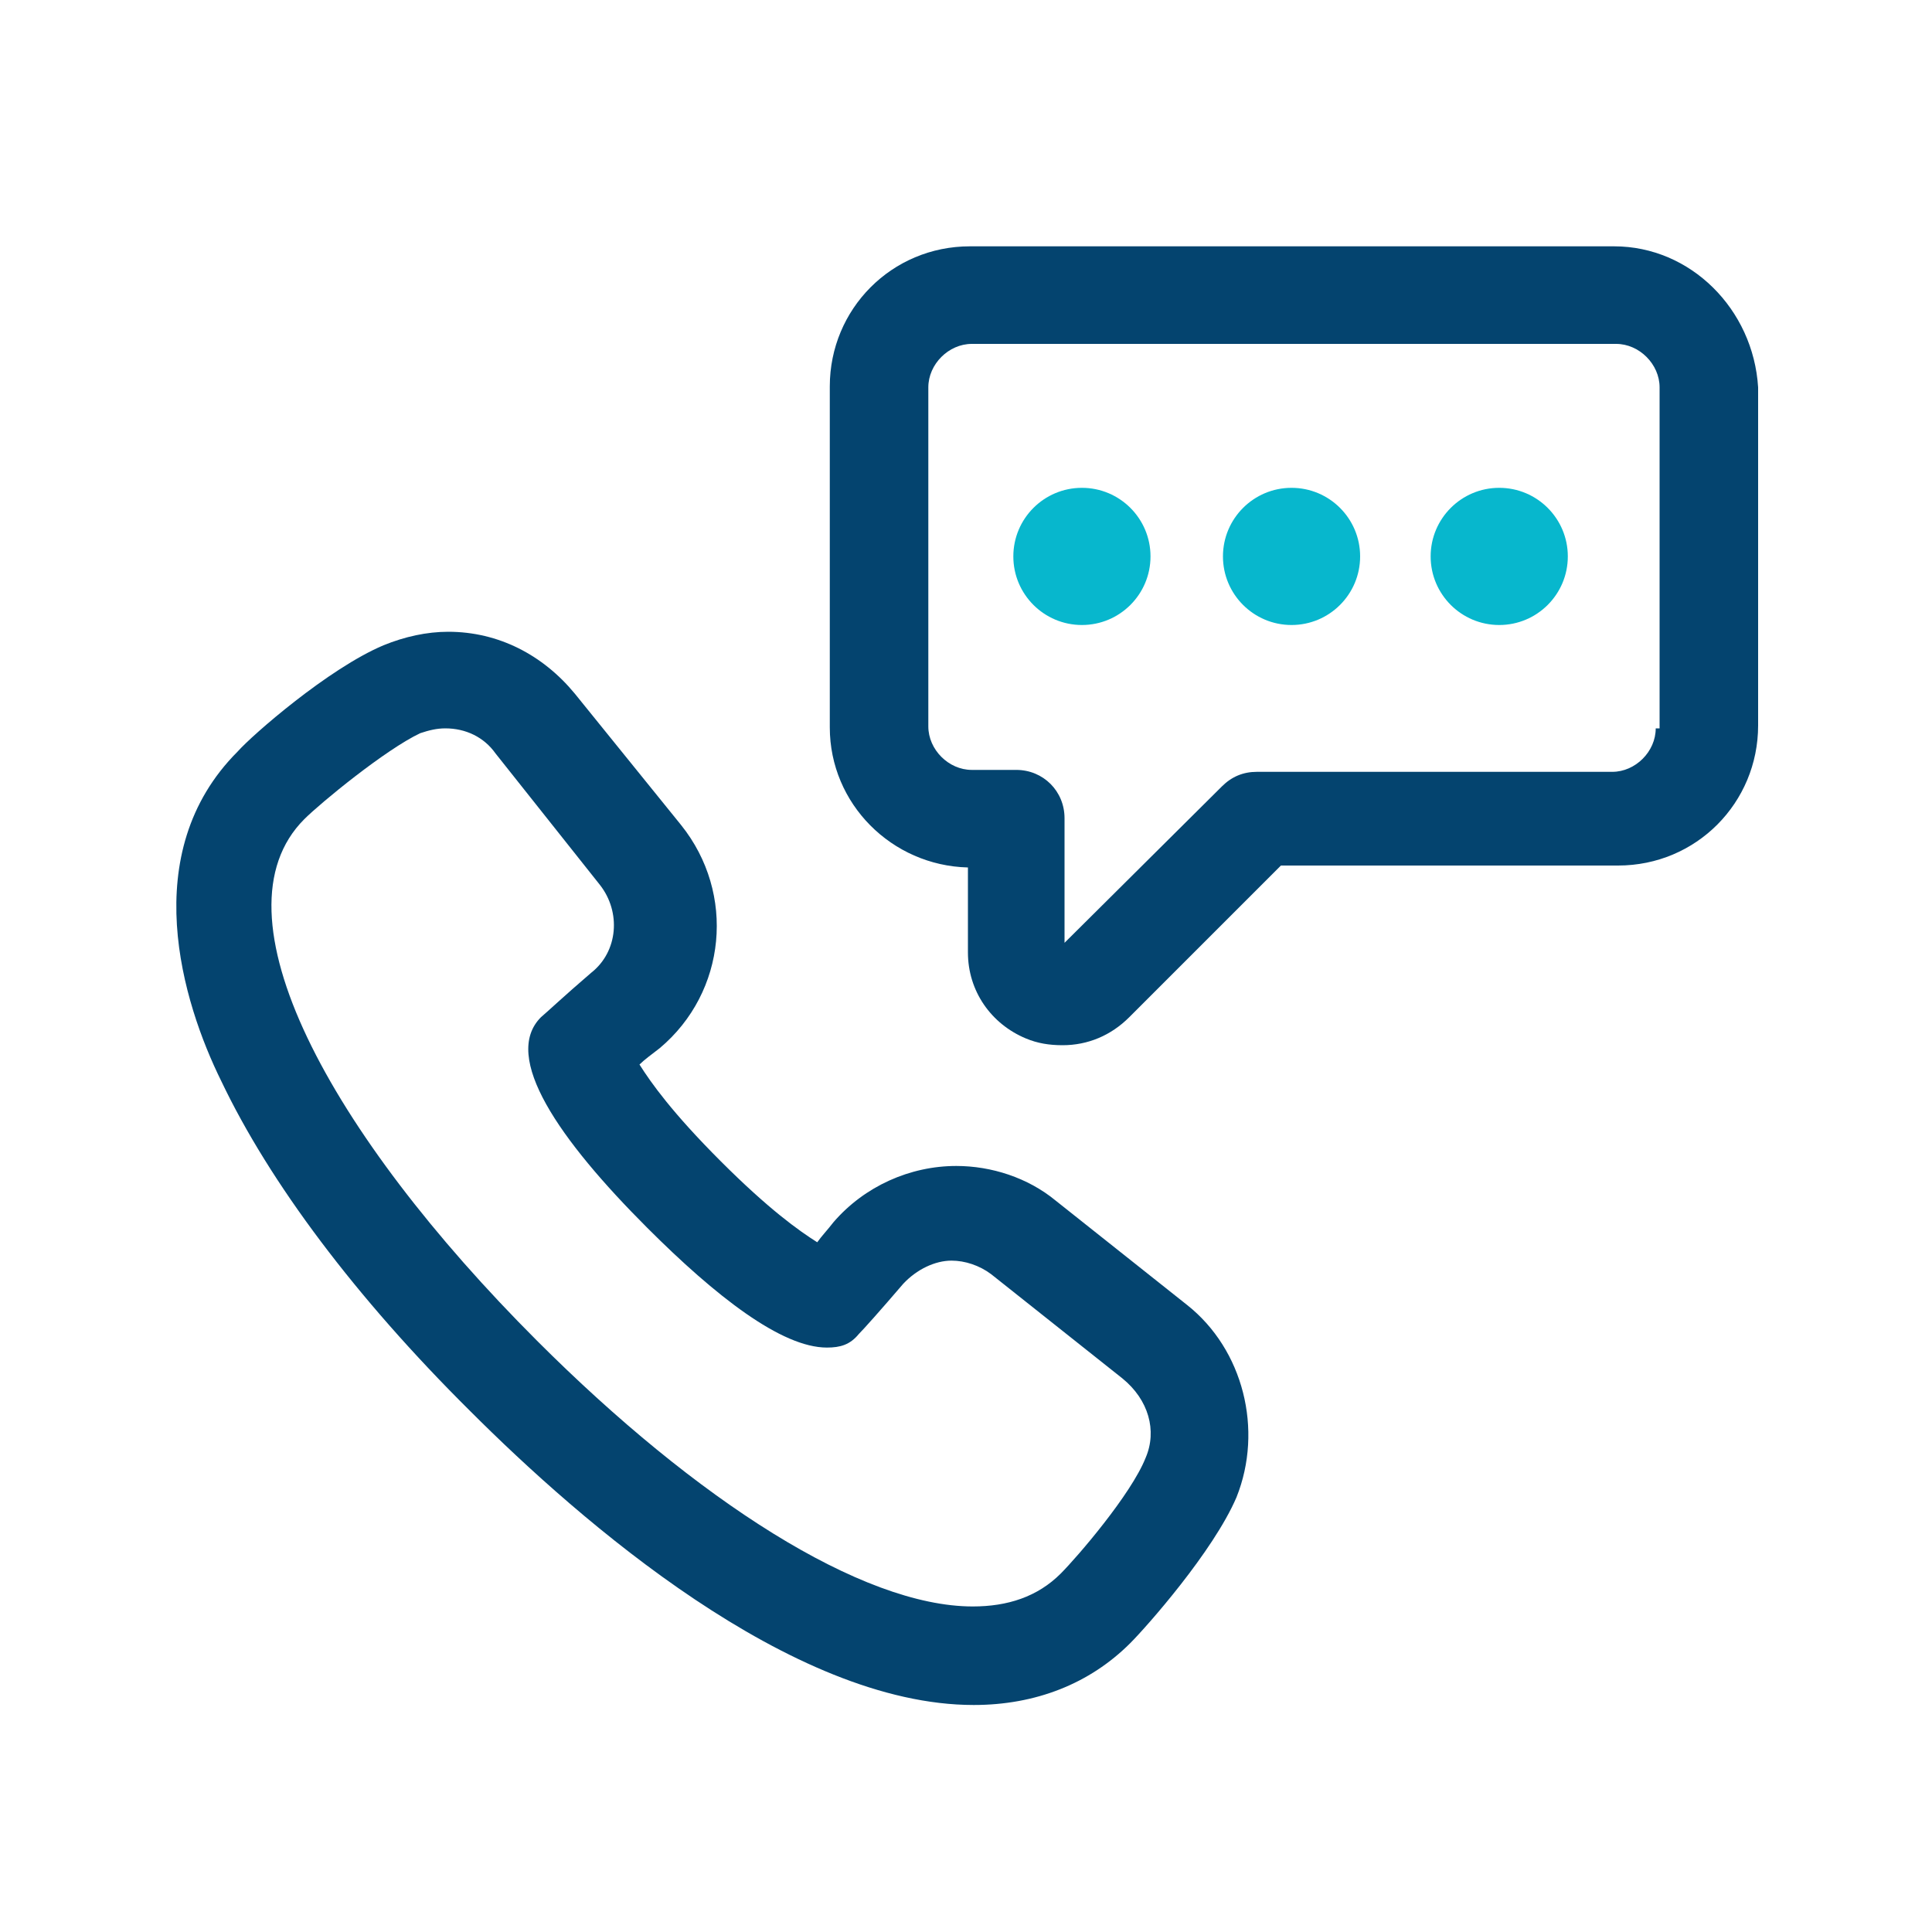 <?xml version="1.0" encoding="UTF-8"?> <!-- Generator: Adobe Illustrator 23.1.0, SVG Export Plug-In . SVG Version: 6.00 Build 0) --> <svg xmlns="http://www.w3.org/2000/svg" xmlns:xlink="http://www.w3.org/1999/xlink" version="1.1" id="Layer_1" x="0px" y="0px" viewBox="0 0 200 200" style="enable-background:new 0 0 200 200;" xml:space="preserve"> <style type="text/css"> .st0{fill:#04446F;} .st1{fill:#07B7CD;} </style> <title>CEOMessage</title> <g> <path class="st0" d="M167.1,25.5h-66.7c-8.1,0-14.5,6.5-14.5,14.5v35.3c0,7.9,6.4,14.3,14.3,14.5v8.8c0,4,2.4,7.4,6,8.9 c1.2,0.5,2.4,0.7,3.8,0.7c2.6,0,5-1,6.9-2.9l15.7-15.7h34.9c8.1,0,14.5-6.5,14.5-14.5V40.1C181.5,32,175,25.5,167.1,25.5z M171.4,75.4c0,2.4-2.1,4.5-4.5,4.5h-36.8c-1.4,0-2.6,0.5-3.6,1.5l-16.3,16.2V84.7c0-2.8-2.2-5-5-5h-4.6c-2.4,0-4.5-2.1-4.5-4.5 V40.1c0-2.4,2.1-4.5,4.5-4.5h66.7c2.4,0,4.5,2.1,4.5,4.5v35.3H171.4z"></path> <circle class="st1" cx="112" cy="57.6" r="7.1"></circle> <circle class="st1" cx="133.7" cy="57.6" r="7.1"></circle> <circle class="st1" cx="155.2" cy="57.6" r="7.1"></circle> <path class="st0" d="M122.9,135.1l-13.6-10.8c-2.9-2.4-6.7-3.6-10.3-3.6c-4.8,0-9.5,2.1-12.7,5.8c-0.7,0.9-1.2,1.4-1.7,2.1 c-1.9-1.2-5-3.4-10-8.4c-5-5-7.2-8.1-8.4-10c0.5-0.5,1.2-1,2.1-1.7c6.9-5.8,7.9-16,2.2-23.1l-11-13.6c-3.3-4-7.9-6.4-13.1-6.4l0,0 c-2.2,0-4.5,0.5-6.7,1.4c-5.7,2.4-13.6,9.3-15.1,11c-10.5,10.5-5.7,26-1.7,34.1c5,10.5,13.9,22.4,25.8,34.2 c11.4,11.4,33.2,30.4,52.1,30.4c6.4,0,12-2.2,16.2-6.4c1.7-1.7,8.6-9.5,11-15.1C130.8,148,128.7,139.7,122.9,135.1z M118.6,150.9 c-1.5,3.8-7.1,10.3-8.8,12c-2.4,2.4-5.5,3.4-9.1,3.4c-11.5,0-28.6-11-45.1-27.5c-21.5-21.5-33.9-44.2-24.1-54 c1.7-1.7,8.4-7.2,12-8.9c0.9-0.3,1.7-0.5,2.6-0.5c2.1,0,4,0.9,5.2,2.6l10.8,13.6c2.2,2.8,1.9,6.9-0.9,9.1c-2.8,2.4-4.6,4.1-5.2,4.6 c-4.1,4.1,1.9,12.7,11,21.8c7.1,7.1,13.9,12.4,18.6,12.4c1.4,0,2.4-0.3,3.3-1.4c0.5-0.5,2.2-2.4,4.6-5.2c1.4-1.5,3.3-2.4,5-2.4 c1.4,0,2.9,0.5,4.1,1.4l13.6,10.8C118.9,144.9,119.8,148.1,118.6,150.9z"></path> </g> </svg> 